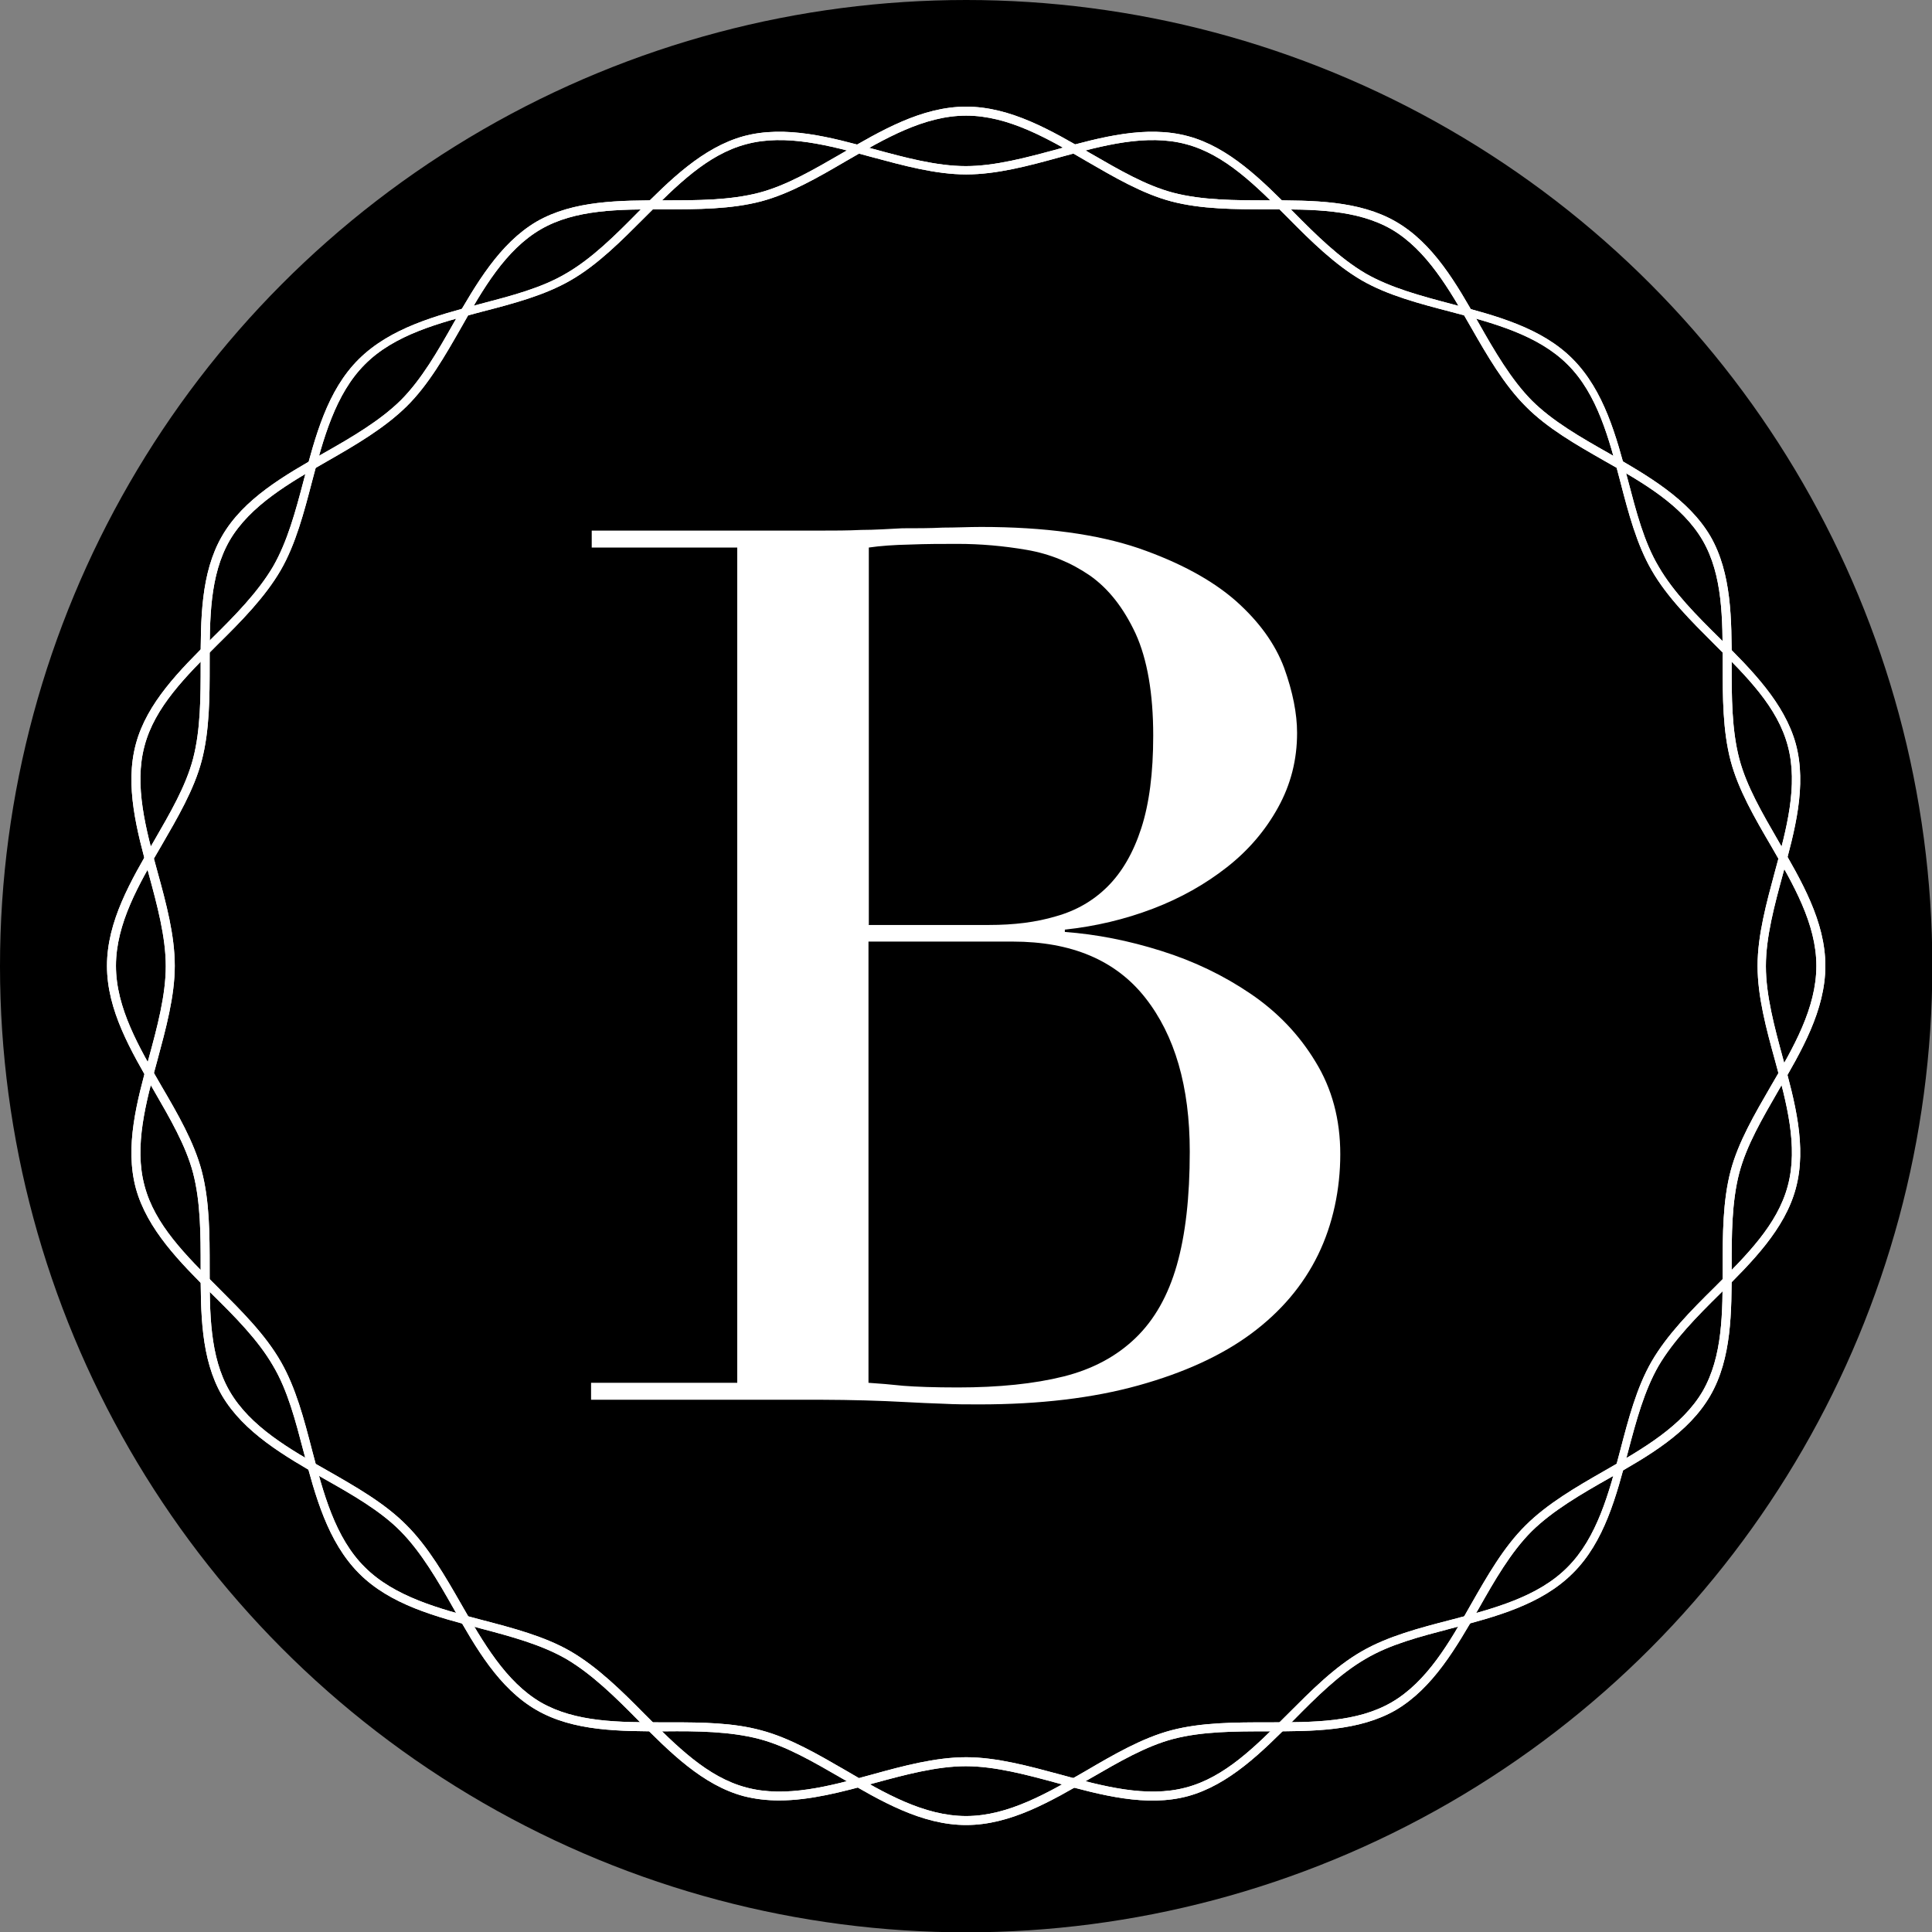 <?xml version="1.0" encoding="UTF-8"?>
<svg id="a" data-name="Layer 1" xmlns="http://www.w3.org/2000/svg" viewBox="0 0 58.15 58.15">
  <rect x="0" y="0" width="58.15" height="58.15" fill="#808080" stroke="none"/>
  <circle cx="29.08" cy="29.08" r="29.08"/>
  <path d="m17.81,41.62h4.38v-25.14h-4.38v-.51h6.91c.39,0,.79,0,1.2-.02.41,0,.82-.03,1.24-.05.42,0,.83,0,1.22-.02.39,0,.78-.02,1.15-.02,1.92,0,3.5.22,4.74.64,1.24.43,2.21.96,2.92,1.58.71.63,1.19,1.3,1.46,2.02.26.72.39,1.38.39,1.96,0,.81-.19,1.55-.57,2.24s-.89,1.29-1.54,1.8-1.39.93-2.23,1.25c-.84.32-1.72.53-2.65.63v.07c.95.07,1.92.26,2.9.57.99.31,1.88.74,2.69,1.29s1.46,1.23,1.95,2.04c.5.81.75,1.74.75,2.79s-.22,2.11-.67,3.03-1.12,1.71-2.01,2.37c-.89.66-2.03,1.18-3.4,1.56-1.37.38-2.96.57-4.78.57-.37,0-.73,0-1.09-.02-.36-.01-.73-.03-1.13-.05-.39-.02-.8-.04-1.22-.05-.42-.01-.87-.02-1.34-.02h-6.91v-.51h0Zm8.33-13.78h3.63c.74,0,1.41-.08,2.01-.26.61-.17,1.13-.47,1.56-.9s.77-1.01,1.01-1.75.36-1.66.36-2.79c0-1.27-.18-2.3-.53-3.07-.36-.77-.81-1.35-1.38-1.75-.57-.39-1.2-.65-1.9-.77-.7-.12-1.39-.18-2.07-.18-.47,0-.95,0-1.44.02-.49.01-.9.04-1.24.09,0,0,0,11.35,0,11.35Zm0,13.78c.32.02.67.05,1.05.09.38.03.93.05,1.64.05,1.23,0,2.3-.11,3.18-.33.88-.22,1.6-.61,2.17-1.16.57-.55.98-1.28,1.24-2.19.26-.91.39-2.04.39-3.42,0-1.96-.45-3.5-1.34-4.63-.89-1.13-2.22-1.69-3.99-1.69h-4.34v13.26h0Z" style="fill: #fff;"/>
  <g>
    <path d="m29.08,54.93c-1.34,0-2.57-.72-3.75-1.41-.85-.49-1.65-.96-2.48-1.18-.88-.23-1.88-.24-2.84-.23-1.36,0-2.75,0-3.86-.64-1.13-.65-1.83-1.87-2.5-3.06-.47-.83-.97-1.69-1.59-2.32s-1.49-1.12-2.32-1.59c-1.18-.68-2.4-1.38-3.06-2.5-.64-1.11-.64-2.5-.64-3.86,0-.97,0-1.96-.23-2.84-.22-.83-.69-1.63-1.18-2.48-.69-1.19-1.41-2.41-1.41-3.75s.72-2.57,1.41-3.75c.49-.85.96-1.65,1.18-2.48.23-.88.23-1.88.23-2.84,0-1.35,0-2.75.64-3.86.65-1.13,1.88-1.83,3.06-2.5.83-.47,1.69-.97,2.32-1.59.63-.63,1.12-1.49,1.59-2.32.68-1.18,1.38-2.4,2.5-3.06,1.11-.64,2.5-.64,3.86-.64.96,0,1.96,0,2.84-.23.83-.22,1.63-.69,2.48-1.18,1.19-.69,2.41-1.41,3.75-1.41s2.57.72,3.75,1.41c.85.49,1.65.96,2.48,1.18.88.23,1.88.23,2.84.23,1.36,0,2.75,0,3.86.64,1.13.65,1.83,1.87,2.5,3.06.47.83.97,1.69,1.59,2.32.63.63,1.49,1.12,2.32,1.59,1.18.68,2.4,1.38,3.06,2.5.64,1.11.64,2.5.64,3.86,0,.97,0,1.96.23,2.84.22.83.69,1.63,1.18,2.48.69,1.19,1.41,2.41,1.41,3.75s-.72,2.57-1.41,3.75c-.49.85-.96,1.65-1.18,2.48-.23.88-.23,1.88-.23,2.84,0,1.35,0,2.75-.64,3.86-.65,1.13-1.87,1.83-3.06,2.5-.83.47-1.69.97-2.32,1.59-.63.63-1.12,1.49-1.59,2.32-.68,1.18-1.38,2.4-2.5,3.06-1.11.64-2.5.64-3.86.64-.97,0-1.96,0-2.84.23-.83.22-1.63.69-2.48,1.18-1.19.69-2.41,1.41-3.75,1.41Zm-8.86-3.09c.91,0,1.85.01,2.69.24.87.23,1.72.73,2.55,1.21,1.16.68,2.35,1.37,3.62,1.37s2.46-.7,3.62-1.37c.82-.48,1.68-.98,2.55-1.21.91-.24,1.93-.24,2.91-.24,1.38,0,2.68,0,3.72-.6,1.07-.62,1.75-1.81,2.4-2.96.48-.84.98-1.72,1.64-2.37.65-.65,1.53-1.16,2.37-1.64,1.15-.66,2.34-1.34,2.96-2.4.6-1.05.6-2.34.6-3.72,0-.98,0-2,.24-2.91.23-.87.73-1.72,1.21-2.55.68-1.16,1.37-2.35,1.37-3.62s-.7-2.46-1.37-3.62c-.48-.82-.98-1.68-1.21-2.55-.24-.91-.24-1.93-.24-2.91,0-1.38,0-2.68-.6-3.72-.62-1.07-1.81-1.75-2.96-2.4-.84-.48-1.72-.98-2.37-1.64-.65-.65-1.16-1.53-1.64-2.37-.66-1.15-1.34-2.34-2.4-2.96-1.05-.6-2.34-.6-3.72-.6-.99,0-2,0-2.91-.24-.87-.23-1.72-.73-2.55-1.21-1.16-.68-2.35-1.37-3.62-1.37s-2.46.7-3.62,1.37c-.82.48-1.68.98-2.55,1.21-.91.24-1.93.24-2.91.24-1.38,0-2.68,0-3.72.6-1.07.62-1.75,1.81-2.4,2.96-.48.84-.98,1.72-1.64,2.37s-1.53,1.16-2.37,1.64c-1.15.66-2.34,1.34-2.96,2.4-.6,1.05-.6,2.34-.6,3.72,0,.98,0,2-.24,2.91-.23.87-.73,1.72-1.21,2.55-.68,1.16-1.37,2.35-1.37,3.62s.7,2.46,1.37,3.62c.48.82.98,1.68,1.21,2.55.24.91.24,1.93.24,2.91,0,1.38,0,2.68.6,3.72.62,1.07,1.81,1.75,2.96,2.4.84.48,1.72.98,2.37,1.64.65.65,1.16,1.53,1.64,2.37.66,1.15,1.34,2.34,2.4,2.96,1.05.6,2.34.6,3.72.6h.22Z" style="fill: #fff;"/>
    <path d="m29.08,54.93c-1.34,0-2.57-.72-3.75-1.41-.85-.49-1.65-.96-2.48-1.18-.88-.23-1.88-.24-2.84-.23-1.36,0-2.75,0-3.86-.64-1.13-.65-1.83-1.87-2.5-3.06-.47-.83-.97-1.69-1.59-2.32s-1.49-1.12-2.32-1.59c-1.18-.68-2.4-1.38-3.06-2.5-.64-1.11-.64-2.5-.64-3.86,0-.97,0-1.96-.23-2.84-.22-.83-.69-1.63-1.18-2.48-.69-1.19-1.41-2.41-1.41-3.75s.72-2.57,1.41-3.75c.49-.85.96-1.65,1.18-2.48.23-.88.23-1.88.23-2.84,0-1.35,0-2.75.64-3.86.65-1.13,1.88-1.83,3.06-2.5.83-.47,1.69-.97,2.32-1.59.63-.63,1.12-1.49,1.59-2.32.68-1.18,1.38-2.4,2.5-3.06,1.11-.64,2.5-.64,3.86-.64.96,0,1.96,0,2.84-.23.83-.22,1.63-.69,2.48-1.18,1.19-.69,2.41-1.41,3.75-1.41s2.57.72,3.75,1.41c.85.49,1.65.96,2.48,1.18.88.23,1.88.23,2.84.23,1.36,0,2.75,0,3.86.64,1.13.65,1.83,1.87,2.5,3.06.47.83.97,1.69,1.59,2.32.63.63,1.49,1.12,2.32,1.59,1.18.68,2.4,1.38,3.06,2.5.64,1.11.64,2.5.64,3.86,0,.97,0,1.96.23,2.84.22.83.69,1.63,1.18,2.48.69,1.19,1.41,2.41,1.41,3.75s-.72,2.57-1.41,3.75c-.49.85-.96,1.65-1.18,2.48-.23.88-.23,1.88-.23,2.84,0,1.35,0,2.75-.64,3.86-.65,1.13-1.87,1.83-3.06,2.5-.83.47-1.69.97-2.32,1.59-.63.63-1.12,1.49-1.59,2.32-.68,1.18-1.38,2.4-2.5,3.06-1.11.64-2.5.64-3.86.64-.97,0-1.96,0-2.84.23-.83.22-1.63.69-2.48,1.18-1.19.69-2.41,1.41-3.75,1.41Zm-8.86-3.09c.91,0,1.85.01,2.69.24.87.23,1.72.73,2.55,1.21,1.16.68,2.35,1.37,3.62,1.37s2.46-.7,3.62-1.37c.82-.48,1.68-.98,2.55-1.21.91-.24,1.93-.24,2.91-.24,1.38,0,2.68,0,3.72-.6,1.07-.62,1.75-1.81,2.4-2.96.48-.84.98-1.72,1.64-2.37.65-.65,1.53-1.16,2.37-1.64,1.15-.66,2.34-1.34,2.96-2.4.6-1.05.6-2.34.6-3.72,0-.98,0-2,.24-2.91.23-.87.73-1.72,1.21-2.55.68-1.16,1.37-2.35,1.37-3.62s-.7-2.46-1.37-3.62c-.48-.82-.98-1.68-1.21-2.55-.24-.91-.24-1.93-.24-2.91,0-1.38,0-2.68-.6-3.72-.62-1.07-1.81-1.75-2.96-2.4-.84-.48-1.72-.98-2.37-1.64-.65-.65-1.16-1.53-1.64-2.37-.66-1.15-1.34-2.34-2.4-2.96-1.05-.6-2.34-.6-3.72-.6-.99,0-2,0-2.91-.24-.87-.23-1.72-.73-2.55-1.21-1.16-.68-2.35-1.37-3.62-1.37s-2.46.7-3.62,1.37c-.82.48-1.68.98-2.55,1.21-.91.24-1.93.24-2.91.24-1.38,0-2.68,0-3.72.6-1.07.62-1.75,1.81-2.4,2.96-.48.84-.98,1.72-1.64,2.37s-1.53,1.16-2.37,1.64c-1.15.66-2.34,1.34-2.96,2.4-.6,1.05-.6,2.34-.6,3.72,0,.98,0,2-.24,2.91-.23.87-.73,1.72-1.21,2.55-.68,1.16-1.37,2.35-1.37,3.62s.7,2.46,1.37,3.62c.48.82.98,1.68,1.21,2.55.24.91.24,1.93.24,2.91,0,1.38,0,2.68.6,3.72.62,1.07,1.81,1.75,2.96,2.4.84.48,1.72.98,2.37,1.64.65.65,1.16,1.53,1.64,2.37.66,1.15,1.34,2.34,2.4,2.96,1.05.6,2.34.6,3.72.6h.22Z" style="fill: #fff;"/>
    <path d="m23.45,54.19c-.36,0-.72-.04-1.07-.13-1.23-.33-2.22-1.32-3.17-2.28-.68-.69-1.39-1.39-2.17-1.85-.75-.43-1.64-.67-2.59-.92-1.33-.35-2.71-.71-3.65-1.66s-1.31-2.32-1.66-3.65c-.25-.95-.48-1.85-.92-2.59-.45-.78-1.16-1.49-1.85-2.17-.96-.95-1.94-1.94-2.28-3.17-.34-1.26.03-2.62.39-3.93.25-.92.51-1.88.51-2.76s-.26-1.84-.51-2.76c-.36-1.31-.73-2.67-.39-3.93.33-1.23,1.32-2.22,2.28-3.17.69-.68,1.39-1.39,1.85-2.17.43-.75.67-1.64.92-2.59.35-1.33.71-2.71,1.66-3.65s2.32-1.31,3.65-1.66c.95-.25,1.85-.48,2.59-.92.78-.45,1.49-1.16,2.17-1.85.95-.96,1.94-1.94,3.17-2.28,1.26-.34,2.62.03,3.93.39.92.25,1.88.51,2.76.51s1.84-.26,2.76-.51c1.31-.36,2.67-.73,3.93-.39,1.23.33,2.22,1.32,3.17,2.28.68.69,1.39,1.39,2.17,1.85.75.43,1.64.67,2.59.92,1.33.35,2.71.71,3.65,1.66s1.31,2.32,1.66,3.65c.25.95.48,1.85.92,2.59.45.78,1.16,1.49,1.85,2.17.96.95,1.94,1.94,2.28,3.17.34,1.26-.03,2.62-.39,3.93-.25.92-.51,1.88-.51,2.76s.26,1.84.51,2.76c.36,1.31.73,2.67.39,3.93-.33,1.23-1.32,2.22-2.28,3.17-.69.68-1.39,1.39-1.85,2.17-.43.75-.67,1.64-.92,2.59-.35,1.33-.71,2.71-1.66,3.65h0c-.95.95-2.32,1.31-3.65,1.66-.95.25-1.85.48-2.59.92-.78.45-1.49,1.16-2.17,1.85-.95.96-1.94,1.94-3.17,2.28-1.25.34-2.62-.03-3.93-.39-.92-.25-1.88-.51-2.76-.51s-1.84.26-2.76.51c-.95.26-1.92.52-2.86.52h0Zm5.63-1.3c.92,0,1.9.27,2.83.52,1.28.35,2.6.71,3.79.39,1.17-.31,2.08-1.23,3.06-2.21.7-.7,1.41-1.42,2.23-1.89.78-.45,1.73-.7,2.66-.94,1.29-.34,2.64-.69,3.53-1.59l.09.09-.09-.09c.89-.89,1.25-2.24,1.59-3.53.24-.92.49-1.88.94-2.66.47-.81,1.19-1.54,1.89-2.23.97-.97,1.9-1.89,2.21-3.06.32-1.19-.04-2.51-.39-3.79-.26-.94-.52-1.91-.52-2.83s.27-1.9.52-2.83c.35-1.28.71-2.6.39-3.79-.31-1.17-1.23-2.08-2.21-3.06-.7-.7-1.42-1.41-1.89-2.23-.45-.78-.7-1.73-.94-2.66-.34-1.29-.69-2.64-1.59-3.53-.89-.89-2.24-1.25-3.53-1.59-.92-.24-1.88-.49-2.66-.94-.81-.47-1.54-1.19-2.23-1.89-.97-.97-1.89-1.9-3.06-2.21-1.19-.32-2.51.04-3.79.39-.94.26-1.91.52-2.83.52s-1.9-.27-2.83-.52c-1.28-.35-2.6-.71-3.79-.39-1.17.31-2.08,1.23-3.06,2.21-.7.7-1.41,1.42-2.23,1.89-.78.45-1.73.7-2.66.94-1.29.34-2.64.69-3.53,1.59-.89.89-1.25,2.24-1.59,3.53-.24.92-.49,1.88-.94,2.66-.47.81-1.19,1.54-1.89,2.23-.97.97-1.9,1.89-2.21,3.06-.32,1.19.04,2.51.39,3.79.26.94.52,1.91.52,2.83s-.27,1.9-.52,2.83c-.35,1.28-.71,2.6-.39,3.79.31,1.17,1.23,2.08,2.21,3.06.7.7,1.42,1.41,1.89,2.23.45.78.7,1.73.94,2.66.34,1.29.69,2.64,1.59,3.53.89.89,2.24,1.25,3.53,1.59.92.24,1.88.49,2.66.94.81.47,1.54,1.19,2.23,1.89.97.97,1.89,1.9,3.06,2.21,1.19.32,2.51-.04,3.79-.39.94-.26,1.91-.52,2.83-.52h0Z" style="fill: #fff;"/>
    <path d="m23.45,54.19c-.36,0-.72-.04-1.07-.13-1.23-.33-2.22-1.32-3.17-2.28-.68-.69-1.39-1.39-2.17-1.85-.75-.43-1.64-.67-2.59-.92-1.33-.35-2.71-.71-3.65-1.66s-1.31-2.32-1.66-3.65c-.25-.95-.48-1.85-.92-2.59-.45-.78-1.16-1.49-1.85-2.17-.96-.95-1.94-1.94-2.28-3.17-.34-1.26.03-2.62.39-3.93.25-.92.51-1.88.51-2.76s-.26-1.84-.51-2.76c-.36-1.31-.73-2.67-.39-3.93.33-1.23,1.32-2.22,2.28-3.17.69-.68,1.39-1.39,1.85-2.17.43-.75.67-1.64.92-2.59.35-1.33.71-2.71,1.66-3.65s2.32-1.31,3.65-1.66c.95-.25,1.85-.48,2.59-.92.78-.45,1.49-1.16,2.17-1.85.95-.96,1.94-1.94,3.17-2.28,1.26-.34,2.62.03,3.93.39.92.25,1.88.51,2.76.51s1.84-.26,2.76-.51c1.31-.36,2.67-.73,3.93-.39,1.23.33,2.22,1.32,3.17,2.28.68.69,1.39,1.39,2.17,1.85.75.43,1.64.67,2.59.92,1.33.35,2.71.71,3.65,1.66s1.31,2.32,1.66,3.65c.25.95.48,1.85.92,2.59.45.78,1.16,1.49,1.85,2.17.96.95,1.94,1.94,2.28,3.17.34,1.26-.03,2.62-.39,3.93-.25.92-.51,1.88-.51,2.76s.26,1.84.51,2.76c.36,1.31.73,2.67.39,3.93-.33,1.23-1.32,2.22-2.28,3.17-.69.68-1.39,1.39-1.85,2.17-.43.75-.67,1.64-.92,2.59-.35,1.33-.71,2.71-1.66,3.65h0c-.95.95-2.32,1.31-3.65,1.66-.95.25-1.85.48-2.59.92-.78.45-1.49,1.16-2.17,1.85-.95.96-1.94,1.94-3.17,2.28-1.25.34-2.62-.03-3.93-.39-.92-.25-1.88-.51-2.76-.51s-1.84.26-2.76.51c-.95.26-1.92.52-2.86.52h0Zm5.63-1.3c.92,0,1.9.27,2.83.52,1.28.35,2.6.71,3.79.39,1.17-.31,2.08-1.23,3.06-2.21.7-.7,1.41-1.42,2.23-1.89.78-.45,1.73-.7,2.66-.94,1.29-.34,2.64-.69,3.53-1.59l.09.09-.09-.09c.89-.89,1.25-2.24,1.59-3.53.24-.92.49-1.88.94-2.66.47-.81,1.19-1.54,1.89-2.23.97-.97,1.9-1.89,2.21-3.06.32-1.19-.04-2.51-.39-3.79-.26-.94-.52-1.91-.52-2.83s.27-1.9.52-2.83c.35-1.28.71-2.6.39-3.79-.31-1.17-1.23-2.08-2.21-3.06-.7-.7-1.42-1.41-1.89-2.23-.45-.78-.7-1.73-.94-2.66-.34-1.29-.69-2.64-1.59-3.53-.89-.89-2.24-1.25-3.53-1.59-.92-.24-1.88-.49-2.66-.94-.81-.47-1.54-1.19-2.23-1.89-.97-.97-1.89-1.9-3.06-2.21-1.19-.32-2.51.04-3.79.39-.94.26-1.91.52-2.83.52s-1.9-.27-2.83-.52c-1.28-.35-2.6-.71-3.79-.39-1.17.31-2.08,1.23-3.06,2.21-.7.7-1.41,1.42-2.23,1.89-.78.45-1.73.7-2.66.94-1.29.34-2.64.69-3.53,1.59-.89.89-1.25,2.24-1.59,3.53-.24.92-.49,1.88-.94,2.66-.47.81-1.19,1.54-1.89,2.23-.97.97-1.9,1.89-2.21,3.06-.32,1.19.04,2.51.39,3.79.26.94.52,1.91.52,2.83s-.27,1.9-.52,2.83c-.35,1.28-.71,2.6-.39,3.79.31,1.17,1.23,2.08,2.21,3.06.7.7,1.42,1.41,1.89,2.23.45.78.7,1.73.94,2.66.34,1.29.69,2.64,1.59,3.53.89.89,2.24,1.25,3.53,1.59.92.24,1.88.49,2.66.94.81.47,1.54,1.19,2.23,1.89.97.97,1.89,1.9,3.06,2.21,1.19.32,2.51-.04,3.79-.39.94-.26,1.91-.52,2.83-.52h0Z" style="fill: #fff;"/>
  </g>
</svg>